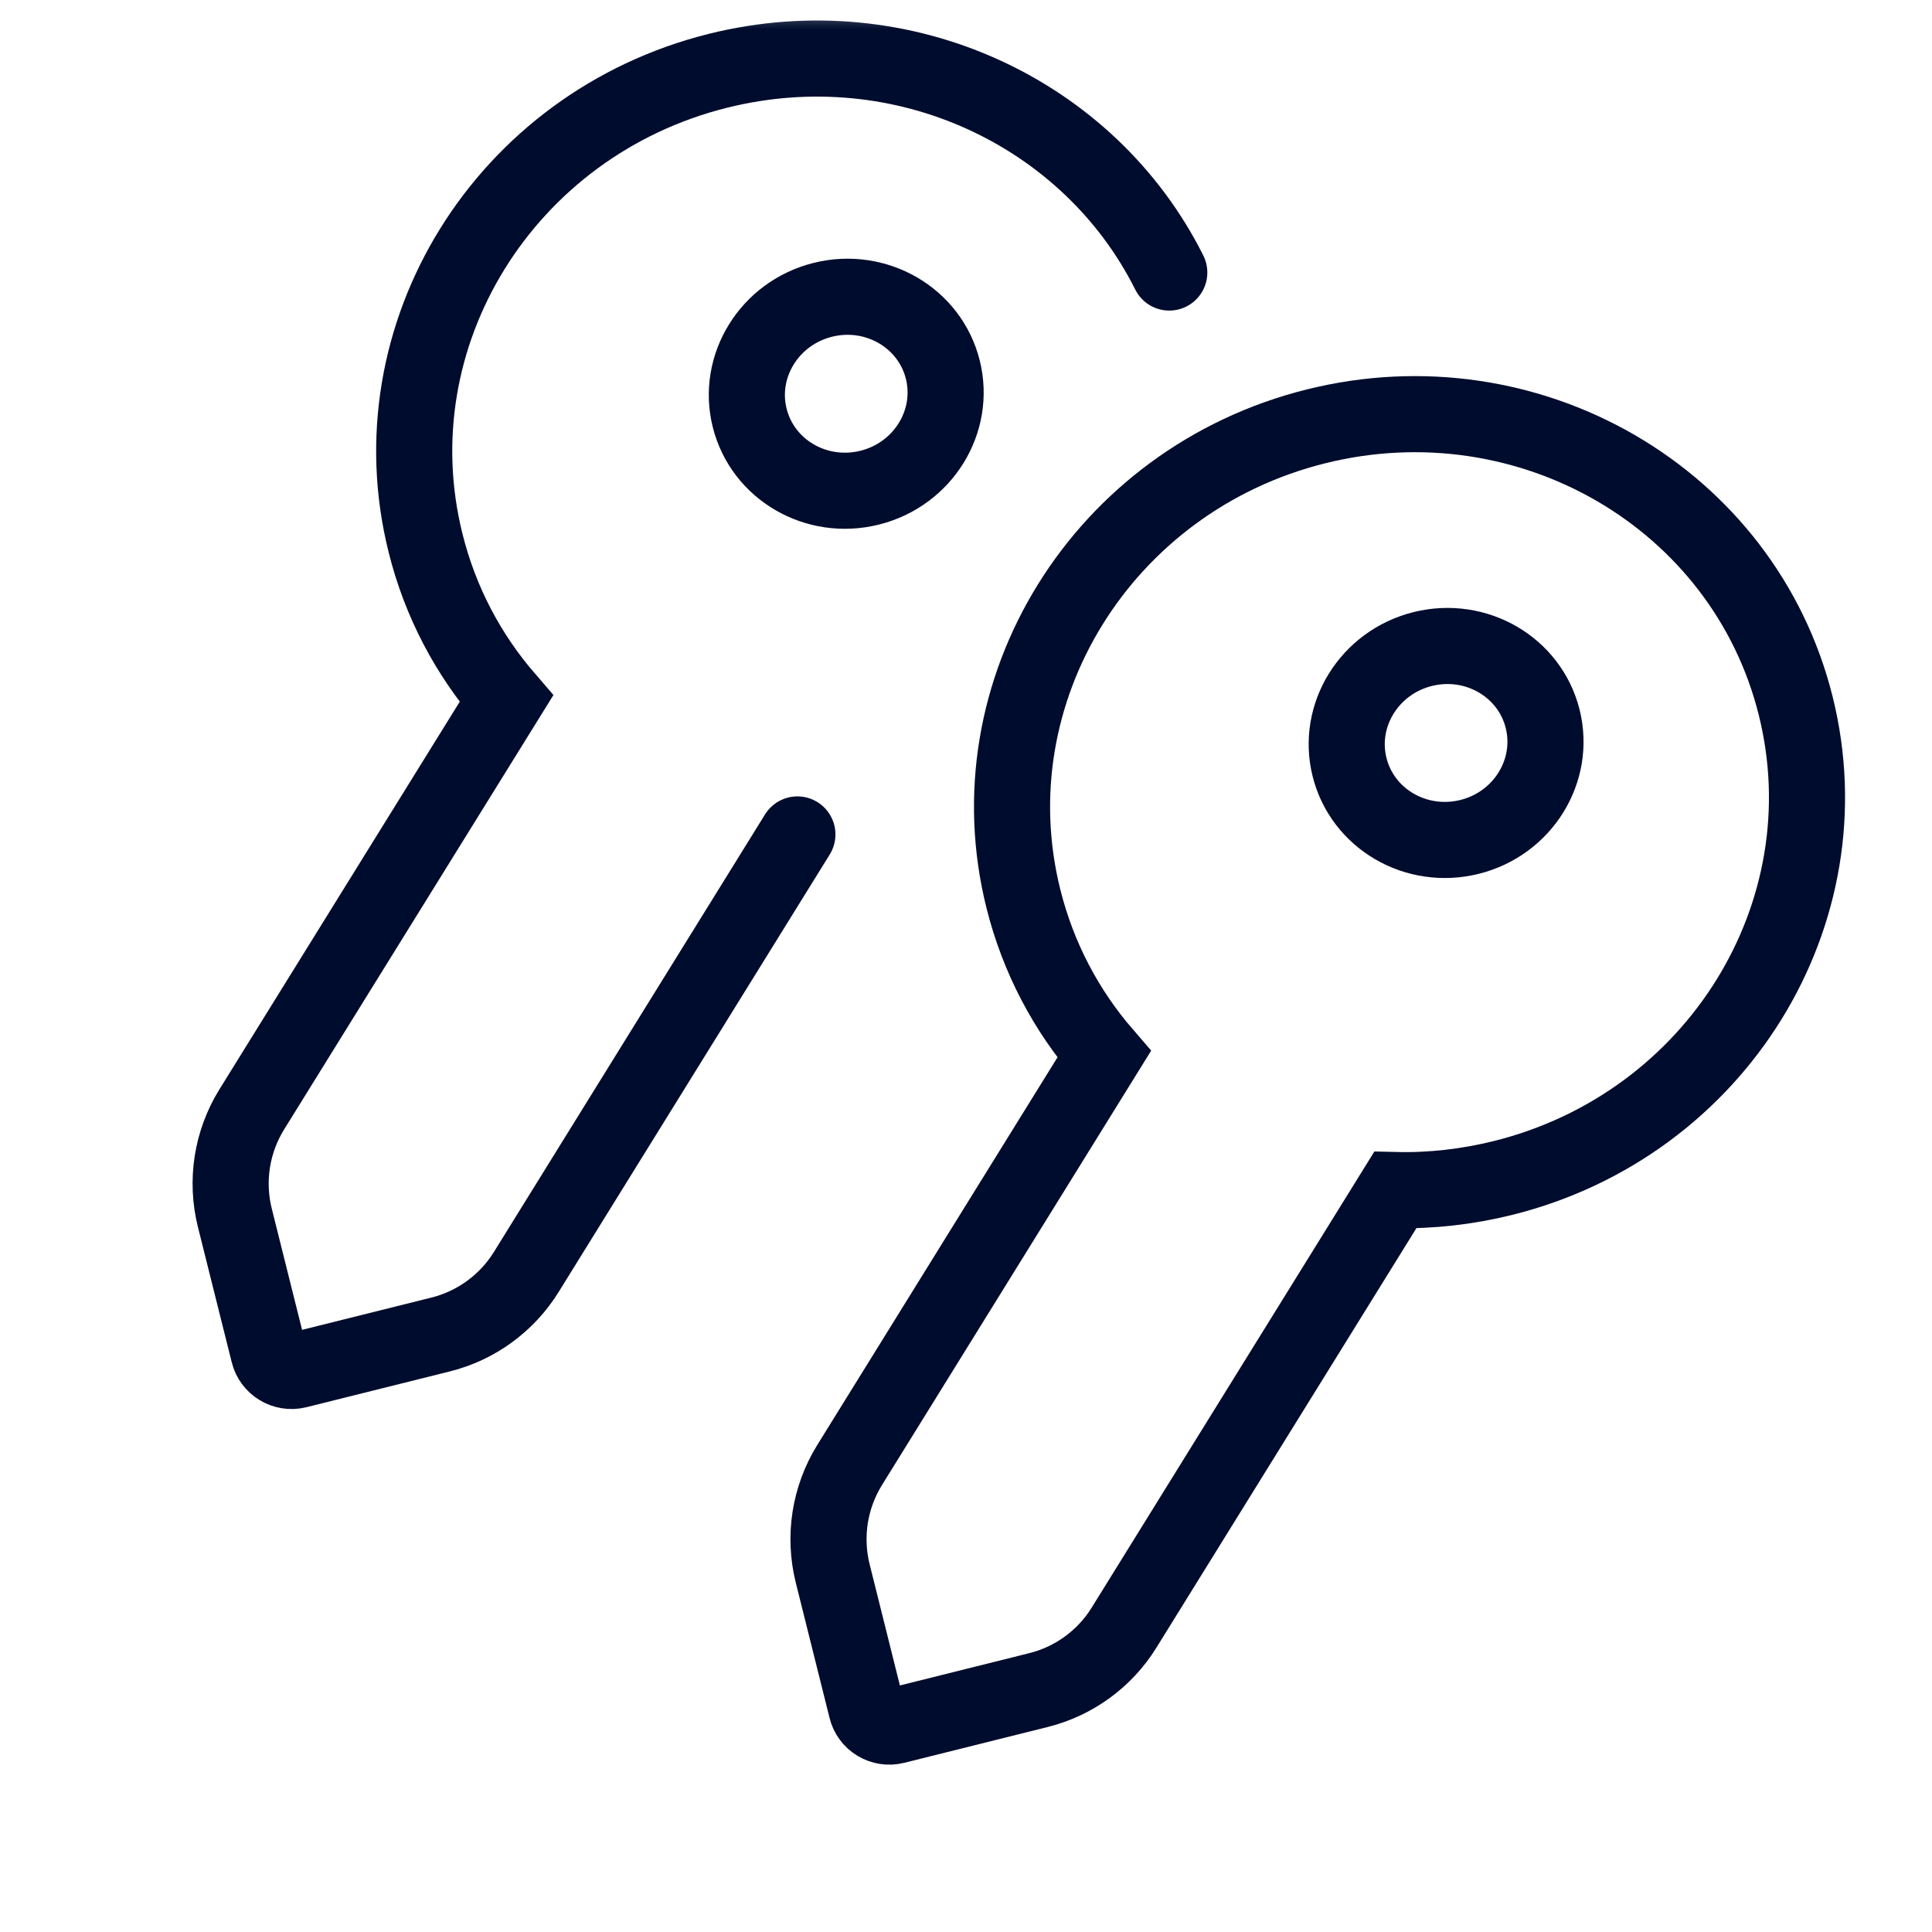 <?xml version="1.0" encoding="UTF-8"?> <svg xmlns="http://www.w3.org/2000/svg" width="33" height="33" viewBox="0 0 33 33" fill="none"><g clip-path="url(#clip0_2644_3479)"><mask id="mask0_2644_3479" style="mask-type:luminance" maskUnits="userSpaceOnUse" x="0" y="0" width="33" height="33"><path d="M0 0H33V33H0V0Z" fill="white"></path></mask><g mask="url(#mask0_2644_3479)"><path d="M19.972 4.655C18.607 1.926 15.426 0.421 12.264 1.209C8.62 2.117 6.384 5.728 7.268 9.272C7.52 10.288 8.003 11.188 8.649 11.935L4.3 18.95C4.131 19.223 4.018 19.528 3.968 19.846C3.919 20.164 3.933 20.488 4.011 20.8L4.589 23.112C4.614 23.215 4.68 23.304 4.771 23.359C4.862 23.414 4.971 23.431 5.074 23.406L7.527 22.794C8.135 22.642 8.66 22.258 8.99 21.725L13.62 14.253" stroke="#000C2D" stroke-width="1.3" stroke-linecap="round"></path><path d="M14.854 8.33C15.765 8.103 16.325 7.2 16.104 6.314C15.883 5.428 14.965 4.894 14.054 5.121C13.143 5.349 12.584 6.251 12.805 7.137C13.026 8.023 13.943 8.557 14.854 8.33Z" stroke="#000C2D" stroke-width="1.3"></path><path d="M25.675 20.12C29.319 19.212 31.556 15.601 30.672 12.057C29.789 8.511 26.118 6.375 22.476 7.283C18.832 8.192 16.596 11.802 17.479 15.346C17.732 16.362 18.214 17.263 18.859 18.009L14.512 25.024C14.343 25.297 14.23 25.602 14.18 25.92C14.131 26.238 14.145 26.563 14.223 26.875L14.8 29.186C14.812 29.238 14.835 29.286 14.866 29.328C14.897 29.371 14.937 29.407 14.982 29.434C15.027 29.461 15.077 29.479 15.129 29.487C15.181 29.495 15.235 29.493 15.286 29.48L17.737 28.868C18.346 28.716 18.871 28.333 19.201 27.799L23.832 20.327C24.441 20.342 25.056 20.273 25.676 20.12H25.675Z" stroke="#000C2D" stroke-width="1.3"></path><path d="M25.101 14.295C26.012 14.068 26.571 13.165 26.35 12.279C26.129 11.393 25.212 10.859 24.301 11.086C23.39 11.313 22.83 12.216 23.051 13.102C23.272 13.988 24.19 14.522 25.101 14.295Z" stroke="#000C2D" stroke-width="1.3"></path></g></g><defs><clipPath id="clip0_2644_3479"><rect width="33" height="33" fill="white"></rect></clipPath></defs></svg> 